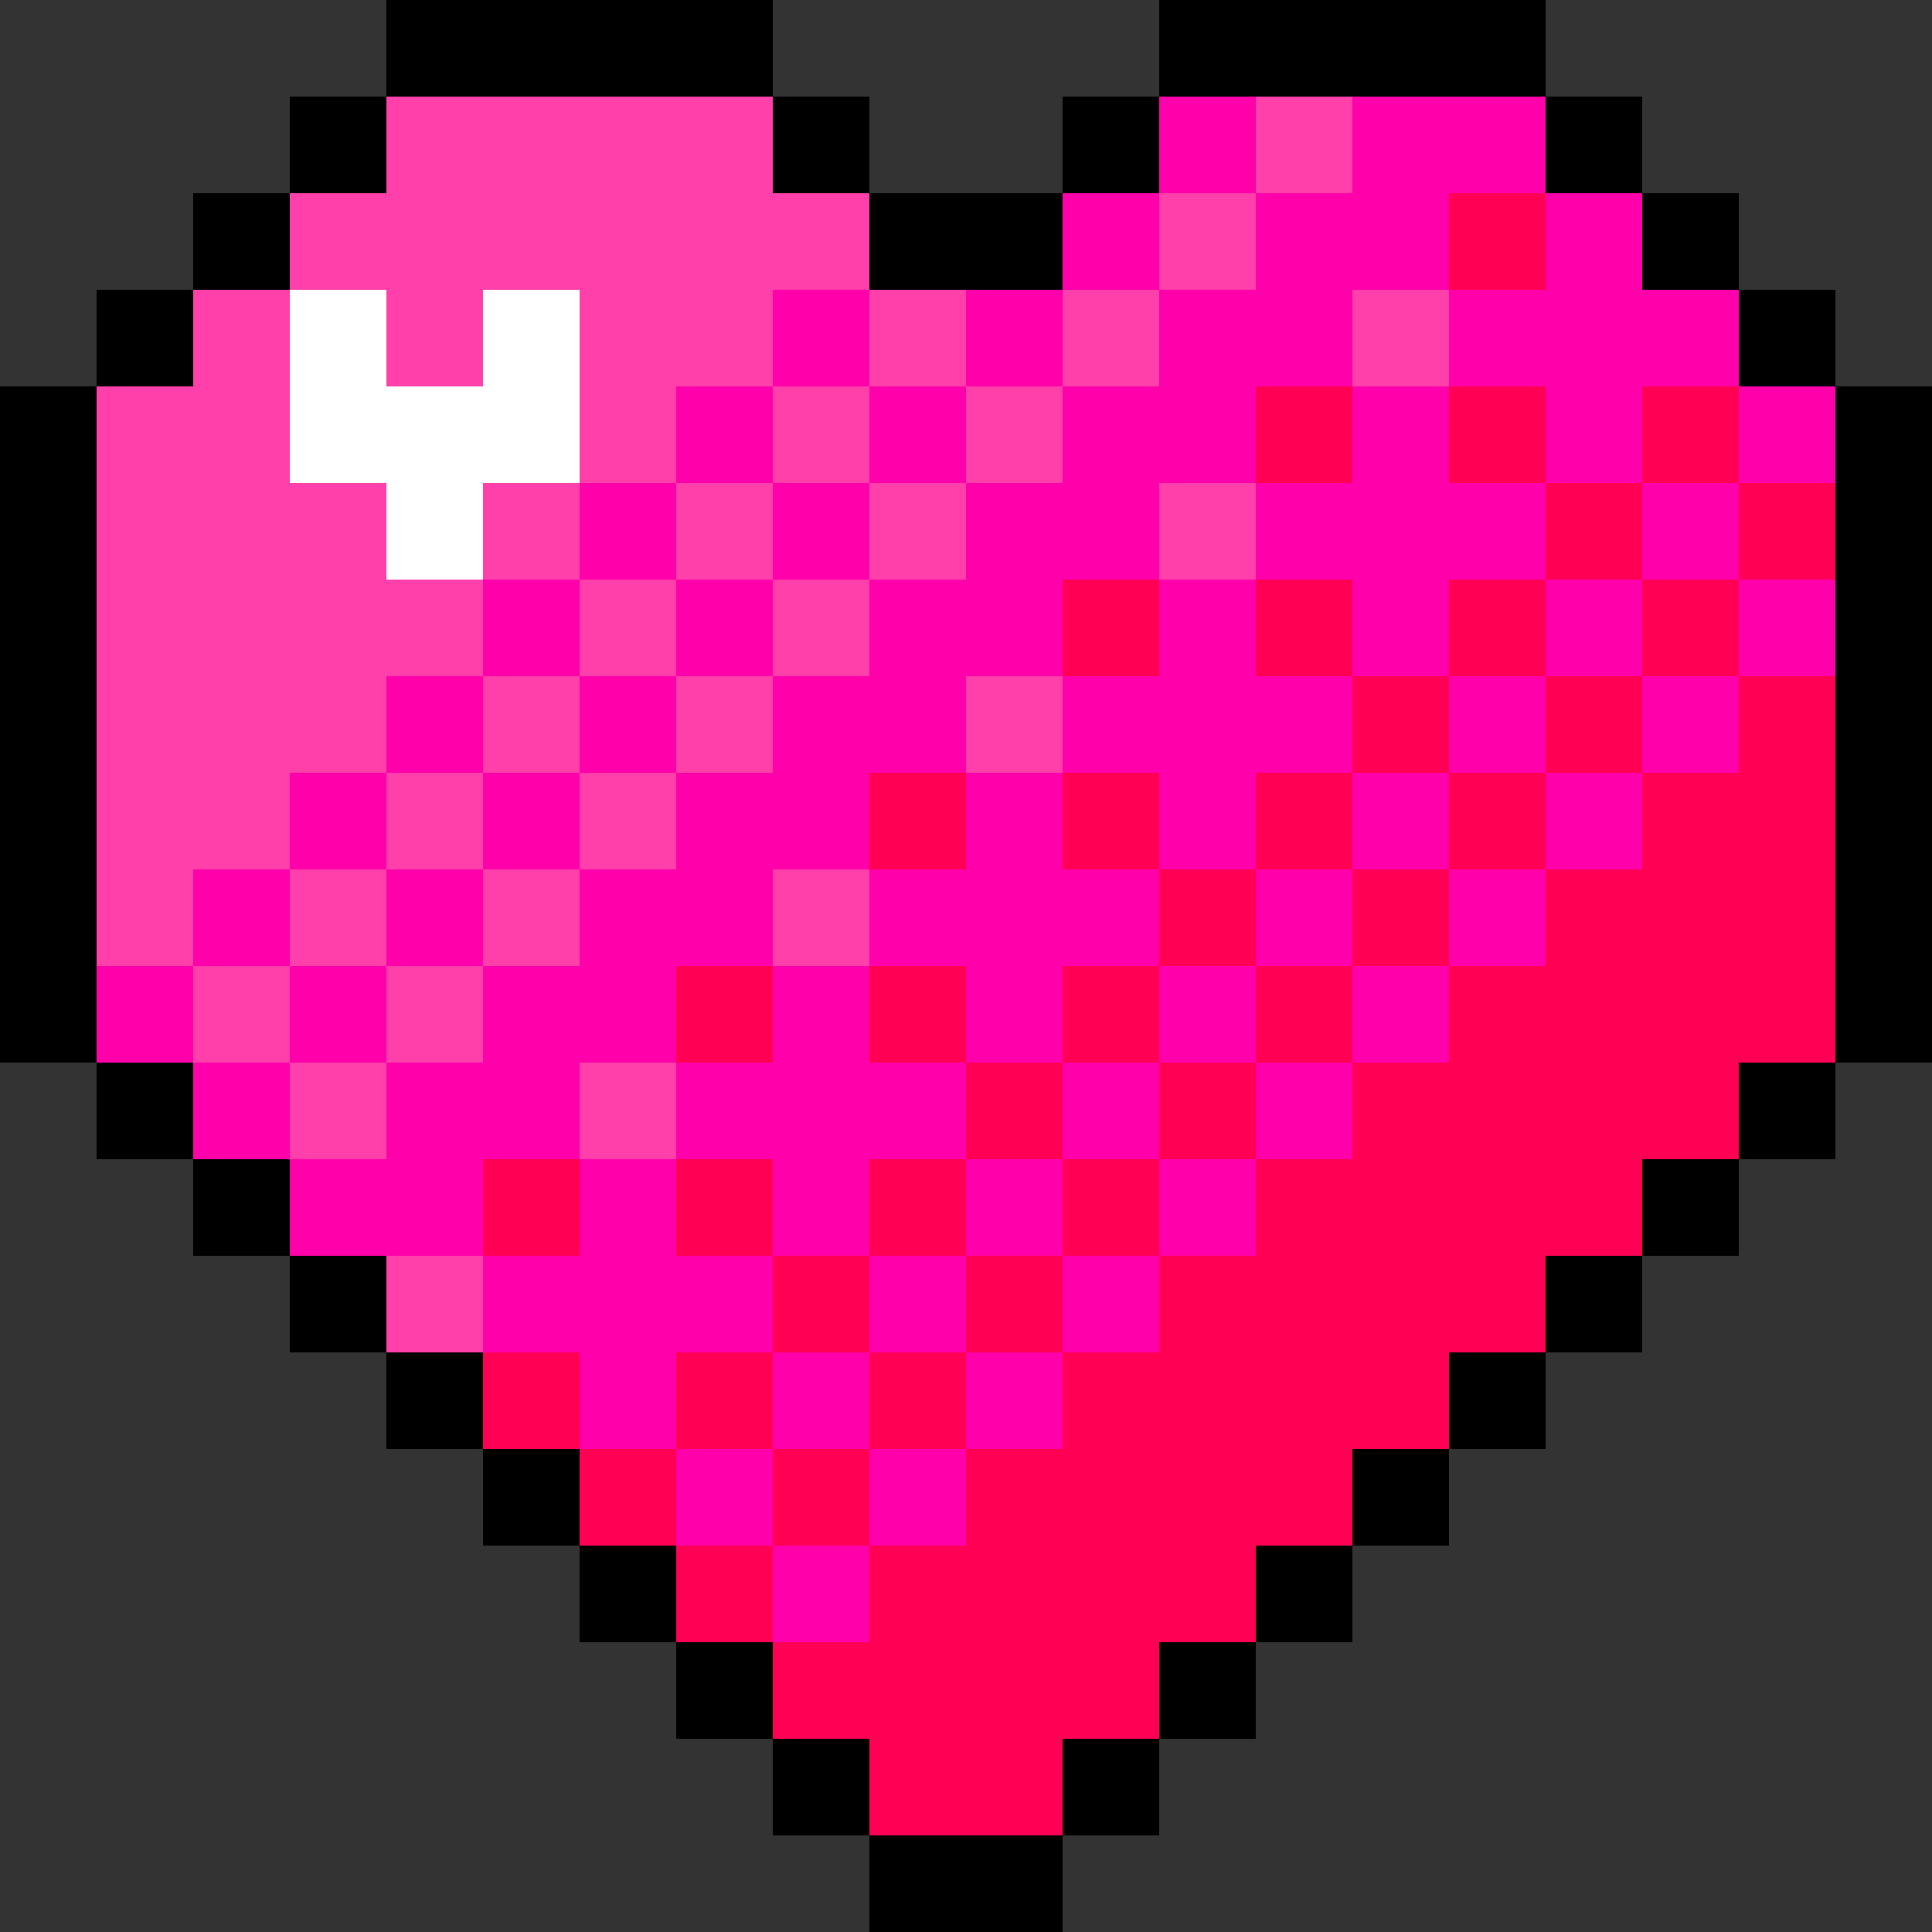 <?xml version="1.0" encoding="UTF-8" standalone="no"?><svg xmlns="http://www.w3.org/2000/svg" id="heart-icon" width="20" height="20" viewBox="0 0 20 20" preserveAspectRatio="xMidYMid meet" rendering="crispEdges"><rect x="0" y="0" width="20" height="20" fill="#333333" stroke="none"/><rect id="5-1" x="4" y="0" width="1" height="1" shape-rendering="crispEdges" style="fill:#000000;opacity:255;"></rect><rect id="6-1" x="5" y="0" width="1" height="1" shape-rendering="crispEdges" style="fill:#000000;opacity:255;"></rect><rect id="7-1" x="6" y="0" width="1" height="1" shape-rendering="crispEdges" style="fill:#000000;opacity:255;"></rect><rect id="8-1" x="7" y="0" width="1" height="1" shape-rendering="crispEdges" style="fill:#000000;opacity:255;"></rect><rect id="13-1" x="12" y="0" width="1" height="1" shape-rendering="crispEdges" style="fill:#000000;opacity:255;"></rect><rect id="14-1" x="13" y="0" width="1" height="1" shape-rendering="crispEdges" style="fill:#000000;opacity:255;"></rect><rect id="15-1" x="14" y="0" width="1" height="1" shape-rendering="crispEdges" style="fill:#000000;opacity:255;"></rect><rect id="16-1" x="15" y="0" width="1" height="1" shape-rendering="crispEdges" style="fill:#000000;opacity:255;"></rect><rect id="4-2" x="3" y="1" width="1" height="1" shape-rendering="crispEdges" style="fill:#000000;opacity:255;"></rect><rect id="5-2" x="4" y="1" width="1" height="1" shape-rendering="crispEdges" style="fill:#ff3faa;opacity:255;"></rect><rect id="6-2" x="5" y="1" width="1" height="1" shape-rendering="crispEdges" style="fill:#ff3faa;opacity:255;"></rect><rect id="7-2" x="6" y="1" width="1" height="1" shape-rendering="crispEdges" style="fill:#ff3faa;opacity:255;"></rect><rect id="8-2" x="7" y="1" width="1" height="1" shape-rendering="crispEdges" style="fill:#ff3faa;opacity:255;"></rect><rect id="9-2" x="8" y="1" width="1" height="1" shape-rendering="crispEdges" style="fill:#000000;opacity:255;"></rect><rect id="12-2" x="11" y="1" width="1" height="1" shape-rendering="crispEdges" style="fill:#000000;opacity:255;"></rect><rect id="13-2" x="12" y="1" width="1" height="1" shape-rendering="crispEdges" style="fill:#ff00aa;opacity:255;"></rect><rect id="14-2" x="13" y="1" width="1" height="1" shape-rendering="crispEdges" style="fill:#ff3faa;opacity:255;"></rect><rect id="15-2" x="14" y="1" width="1" height="1" shape-rendering="crispEdges" style="fill:#ff00aa;opacity:255;"></rect><rect id="16-2" x="15" y="1" width="1" height="1" shape-rendering="crispEdges" style="fill:#ff00aa;opacity:255;"></rect><rect id="17-2" x="16" y="1" width="1" height="1" shape-rendering="crispEdges" style="fill:#000000;opacity:255;"></rect><rect id="3-3" x="2" y="2" width="1" height="1" shape-rendering="crispEdges" style="fill:#000000;opacity:255;"></rect><rect id="4-3" x="3" y="2" width="1" height="1" shape-rendering="crispEdges" style="fill:#ff3faa;opacity:255;"></rect><rect id="5-3" x="4" y="2" width="1" height="1" shape-rendering="crispEdges" style="fill:#ff3faa;opacity:255;"></rect><rect id="6-3" x="5" y="2" width="1" height="1" shape-rendering="crispEdges" style="fill:#ff3faa;opacity:255;"></rect><rect id="7-3" x="6" y="2" width="1" height="1" shape-rendering="crispEdges" style="fill:#ff3faa;opacity:255;"></rect><rect id="8-3" x="7" y="2" width="1" height="1" shape-rendering="crispEdges" style="fill:#ff3faa;opacity:255;"></rect><rect id="9-3" x="8" y="2" width="1" height="1" shape-rendering="crispEdges" style="fill:#ff3faa;opacity:255;"></rect><rect id="10-3" x="9" y="2" width="1" height="1" shape-rendering="crispEdges" style="fill:#000000;opacity:255;"></rect><rect id="11-3" x="10" y="2" width="1" height="1" shape-rendering="crispEdges" style="fill:#000000;opacity:255;"></rect><rect id="12-3" x="11" y="2" width="1" height="1" shape-rendering="crispEdges" style="fill:#ff00aa;opacity:255;"></rect><rect id="13-3" x="12" y="2" width="1" height="1" shape-rendering="crispEdges" style="fill:#ff3faa;opacity:255;"></rect><rect id="14-3" x="13" y="2" width="1" height="1" shape-rendering="crispEdges" style="fill:#ff00aa;opacity:255;"></rect><rect id="15-3" x="14" y="2" width="1" height="1" shape-rendering="crispEdges" style="fill:#ff00aa;opacity:255;"></rect><rect id="16-3" x="15" y="2" width="1" height="1" shape-rendering="crispEdges" style="fill:#ff0055;opacity:255;"></rect><rect id="17-3" x="16" y="2" width="1" height="1" shape-rendering="crispEdges" style="fill:#ff00aa;opacity:255;"></rect><rect id="18-3" x="17" y="2" width="1" height="1" shape-rendering="crispEdges" style="fill:#000000;opacity:255;"></rect><rect id="2-4" x="1" y="3" width="1" height="1" shape-rendering="crispEdges" style="fill:#000000;opacity:255;"></rect><rect id="3-4" x="2" y="3" width="1" height="1" shape-rendering="crispEdges" style="fill:#ff3faa;opacity:255;"></rect><rect id="4-4" x="3" y="3" width="1" height="1" shape-rendering="crispEdges" style="fill:#ffffff;opacity:255;"></rect><rect id="5-4" x="4" y="3" width="1" height="1" shape-rendering="crispEdges" style="fill:#ff3faa;opacity:255;"></rect><rect id="6-4" x="5" y="3" width="1" height="1" shape-rendering="crispEdges" style="fill:#ffffff;opacity:255;"></rect><rect id="7-4" x="6" y="3" width="1" height="1" shape-rendering="crispEdges" style="fill:#ff3faa;opacity:255;"></rect><rect id="8-4" x="7" y="3" width="1" height="1" shape-rendering="crispEdges" style="fill:#ff3faa;opacity:255;"></rect><rect id="9-4" x="8" y="3" width="1" height="1" shape-rendering="crispEdges" style="fill:#ff00aa;opacity:255;"></rect><rect id="10-4" x="9" y="3" width="1" height="1" shape-rendering="crispEdges" style="fill:#ff3faa;opacity:255;"></rect><rect id="11-4" x="10" y="3" width="1" height="1" shape-rendering="crispEdges" style="fill:#ff00aa;opacity:255;"></rect><rect id="12-4" x="11" y="3" width="1" height="1" shape-rendering="crispEdges" style="fill:#ff3faa;opacity:255;"></rect><rect id="13-4" x="12" y="3" width="1" height="1" shape-rendering="crispEdges" style="fill:#ff00aa;opacity:255;"></rect><rect id="14-4" x="13" y="3" width="1" height="1" shape-rendering="crispEdges" style="fill:#ff00aa;opacity:255;"></rect><rect id="15-4" x="14" y="3" width="1" height="1" shape-rendering="crispEdges" style="fill:#ff3faa;opacity:255;"></rect><rect id="16-4" x="15" y="3" width="1" height="1" shape-rendering="crispEdges" style="fill:#ff00aa;opacity:255;"></rect><rect id="17-4" x="16" y="3" width="1" height="1" shape-rendering="crispEdges" style="fill:#ff00aa;opacity:255;"></rect><rect id="18-4" x="17" y="3" width="1" height="1" shape-rendering="crispEdges" style="fill:#ff00aa;opacity:255;"></rect><rect id="19-4" x="18" y="3" width="1" height="1" shape-rendering="crispEdges" style="fill:#000000;opacity:255;"></rect><rect id="1-5" x="0" y="4" width="1" height="1" shape-rendering="crispEdges" style="fill:#000000;opacity:255;"></rect><rect id="2-5" x="1" y="4" width="1" height="1" shape-rendering="crispEdges" style="fill:#ff3faa;opacity:255;"></rect><rect id="3-5" x="2" y="4" width="1" height="1" shape-rendering="crispEdges" style="fill:#ff3faa;opacity:255;"></rect><rect id="4-5" x="3" y="4" width="1" height="1" shape-rendering="crispEdges" style="fill:#ffffff;opacity:255;"></rect><rect id="5-5" x="4" y="4" width="1" height="1" shape-rendering="crispEdges" style="fill:#ffffff;opacity:255;"></rect><rect id="6-5" x="5" y="4" width="1" height="1" shape-rendering="crispEdges" style="fill:#ffffff;opacity:255;"></rect><rect id="7-5" x="6" y="4" width="1" height="1" shape-rendering="crispEdges" style="fill:#ff3faa;opacity:255;"></rect><rect id="8-5" x="7" y="4" width="1" height="1" shape-rendering="crispEdges" style="fill:#ff00aa;opacity:255;"></rect><rect id="9-5" x="8" y="4" width="1" height="1" shape-rendering="crispEdges" style="fill:#ff3faa;opacity:255;"></rect><rect id="10-5" x="9" y="4" width="1" height="1" shape-rendering="crispEdges" style="fill:#ff00aa;opacity:255;"></rect><rect id="11-5" x="10" y="4" width="1" height="1" shape-rendering="crispEdges" style="fill:#ff3faa;opacity:255;"></rect><rect id="12-5" x="11" y="4" width="1" height="1" shape-rendering="crispEdges" style="fill:#ff00aa;opacity:255;"></rect><rect id="13-5" x="12" y="4" width="1" height="1" shape-rendering="crispEdges" style="fill:#ff00aa;opacity:255;"></rect><rect id="14-5" x="13" y="4" width="1" height="1" shape-rendering="crispEdges" style="fill:#ff0055;opacity:255;"></rect><rect id="15-5" x="14" y="4" width="1" height="1" shape-rendering="crispEdges" style="fill:#ff00aa;opacity:255;"></rect><rect id="16-5" x="15" y="4" width="1" height="1" shape-rendering="crispEdges" style="fill:#ff0055;opacity:255;"></rect><rect id="17-5" x="16" y="4" width="1" height="1" shape-rendering="crispEdges" style="fill:#ff00aa;opacity:255;"></rect><rect id="18-5" x="17" y="4" width="1" height="1" shape-rendering="crispEdges" style="fill:#ff0055;opacity:255;"></rect><rect id="19-5" x="18" y="4" width="1" height="1" shape-rendering="crispEdges" style="fill:#ff00aa;opacity:255;"></rect><rect id="20-5" x="19" y="4" width="1" height="1" shape-rendering="crispEdges" style="fill:#000000;opacity:255;"></rect><rect id="1-6" x="0" y="5" width="1" height="1" shape-rendering="crispEdges" style="fill:#000000;opacity:255;"></rect><rect id="2-6" x="1" y="5" width="1" height="1" shape-rendering="crispEdges" style="fill:#ff3faa;opacity:255;"></rect><rect id="3-6" x="2" y="5" width="1" height="1" shape-rendering="crispEdges" style="fill:#ff3faa;opacity:255;"></rect><rect id="4-6" x="3" y="5" width="1" height="1" shape-rendering="crispEdges" style="fill:#ff3faa;opacity:255;"></rect><rect id="5-6" x="4" y="5" width="1" height="1" shape-rendering="crispEdges" style="fill:#ffffff;opacity:255;"></rect><rect id="6-6" x="5" y="5" width="1" height="1" shape-rendering="crispEdges" style="fill:#ff3faa;opacity:255;"></rect><rect id="7-6" x="6" y="5" width="1" height="1" shape-rendering="crispEdges" style="fill:#ff00aa;opacity:255;"></rect><rect id="8-6" x="7" y="5" width="1" height="1" shape-rendering="crispEdges" style="fill:#ff3faa;opacity:255;"></rect><rect id="9-6" x="8" y="5" width="1" height="1" shape-rendering="crispEdges" style="fill:#ff00aa;opacity:255;"></rect><rect id="10-6" x="9" y="5" width="1" height="1" shape-rendering="crispEdges" style="fill:#ff3faa;opacity:255;"></rect><rect id="11-6" x="10" y="5" width="1" height="1" shape-rendering="crispEdges" style="fill:#ff00aa;opacity:255;"></rect><rect id="12-6" x="11" y="5" width="1" height="1" shape-rendering="crispEdges" style="fill:#ff00aa;opacity:255;"></rect><rect id="13-6" x="12" y="5" width="1" height="1" shape-rendering="crispEdges" style="fill:#ff3faa;opacity:255;"></rect><rect id="14-6" x="13" y="5" width="1" height="1" shape-rendering="crispEdges" style="fill:#ff00aa;opacity:255;"></rect><rect id="15-6" x="14" y="5" width="1" height="1" shape-rendering="crispEdges" style="fill:#ff00aa;opacity:255;"></rect><rect id="16-6" x="15" y="5" width="1" height="1" shape-rendering="crispEdges" style="fill:#ff00aa;opacity:255;"></rect><rect id="17-6" x="16" y="5" width="1" height="1" shape-rendering="crispEdges" style="fill:#ff0055;opacity:255;"></rect><rect id="18-6" x="17" y="5" width="1" height="1" shape-rendering="crispEdges" style="fill:#ff00aa;opacity:255;"></rect><rect id="19-6" x="18" y="5" width="1" height="1" shape-rendering="crispEdges" style="fill:#ff0055;opacity:255;"></rect><rect id="20-6" x="19" y="5" width="1" height="1" shape-rendering="crispEdges" style="fill:#000000;opacity:255;"></rect><rect id="1-7" x="0" y="6" width="1" height="1" shape-rendering="crispEdges" style="fill:#000000;opacity:255;"></rect><rect id="2-7" x="1" y="6" width="1" height="1" shape-rendering="crispEdges" style="fill:#ff3faa;opacity:255;"></rect><rect id="3-7" x="2" y="6" width="1" height="1" shape-rendering="crispEdges" style="fill:#ff3faa;opacity:255;"></rect><rect id="4-7" x="3" y="6" width="1" height="1" shape-rendering="crispEdges" style="fill:#ff3faa;opacity:255;"></rect><rect id="5-7" x="4" y="6" width="1" height="1" shape-rendering="crispEdges" style="fill:#ff3faa;opacity:255;"></rect><rect id="6-7" x="5" y="6" width="1" height="1" shape-rendering="crispEdges" style="fill:#ff00aa;opacity:255;"></rect><rect id="7-7" x="6" y="6" width="1" height="1" shape-rendering="crispEdges" style="fill:#ff3faa;opacity:255;"></rect><rect id="8-7" x="7" y="6" width="1" height="1" shape-rendering="crispEdges" style="fill:#ff00aa;opacity:255;"></rect><rect id="9-7" x="8" y="6" width="1" height="1" shape-rendering="crispEdges" style="fill:#ff3faa;opacity:255;"></rect><rect id="10-7" x="9" y="6" width="1" height="1" shape-rendering="crispEdges" style="fill:#ff00aa;opacity:255;"></rect><rect id="11-7" x="10" y="6" width="1" height="1" shape-rendering="crispEdges" style="fill:#ff00aa;opacity:255;"></rect><rect id="12-7" x="11" y="6" width="1" height="1" shape-rendering="crispEdges" style="fill:#ff0055;opacity:255;"></rect><rect id="13-7" x="12" y="6" width="1" height="1" shape-rendering="crispEdges" style="fill:#ff00aa;opacity:255;"></rect><rect id="14-7" x="13" y="6" width="1" height="1" shape-rendering="crispEdges" style="fill:#ff0055;opacity:255;"></rect><rect id="15-7" x="14" y="6" width="1" height="1" shape-rendering="crispEdges" style="fill:#ff00aa;opacity:255;"></rect><rect id="16-7" x="15" y="6" width="1" height="1" shape-rendering="crispEdges" style="fill:#ff0055;opacity:255;"></rect><rect id="17-7" x="16" y="6" width="1" height="1" shape-rendering="crispEdges" style="fill:#ff00aa;opacity:255;"></rect><rect id="18-7" x="17" y="6" width="1" height="1" shape-rendering="crispEdges" style="fill:#ff0055;opacity:255;"></rect><rect id="19-7" x="18" y="6" width="1" height="1" shape-rendering="crispEdges" style="fill:#ff00aa;opacity:255;"></rect><rect id="20-7" x="19" y="6" width="1" height="1" shape-rendering="crispEdges" style="fill:#000000;opacity:255;"></rect><rect id="1-8" x="0" y="7" width="1" height="1" shape-rendering="crispEdges" style="fill:#000000;opacity:255;"></rect><rect id="2-8" x="1" y="7" width="1" height="1" shape-rendering="crispEdges" style="fill:#ff3faa;opacity:255;"></rect><rect id="3-8" x="2" y="7" width="1" height="1" shape-rendering="crispEdges" style="fill:#ff3faa;opacity:255;"></rect><rect id="4-8" x="3" y="7" width="1" height="1" shape-rendering="crispEdges" style="fill:#ff3faa;opacity:255;"></rect><rect id="5-8" x="4" y="7" width="1" height="1" shape-rendering="crispEdges" style="fill:#ff00aa;opacity:255;"></rect><rect id="6-8" x="5" y="7" width="1" height="1" shape-rendering="crispEdges" style="fill:#ff3faa;opacity:255;"></rect><rect id="7-8" x="6" y="7" width="1" height="1" shape-rendering="crispEdges" style="fill:#ff00aa;opacity:255;"></rect><rect id="8-8" x="7" y="7" width="1" height="1" shape-rendering="crispEdges" style="fill:#ff3faa;opacity:255;"></rect><rect id="9-8" x="8" y="7" width="1" height="1" shape-rendering="crispEdges" style="fill:#ff00aa;opacity:255;"></rect><rect id="10-8" x="9" y="7" width="1" height="1" shape-rendering="crispEdges" style="fill:#ff00aa;opacity:255;"></rect><rect id="11-8" x="10" y="7" width="1" height="1" shape-rendering="crispEdges" style="fill:#ff3faa;opacity:255;"></rect><rect id="12-8" x="11" y="7" width="1" height="1" shape-rendering="crispEdges" style="fill:#ff00aa;opacity:255;"></rect><rect id="13-8" x="12" y="7" width="1" height="1" shape-rendering="crispEdges" style="fill:#ff00aa;opacity:255;"></rect><rect id="14-8" x="13" y="7" width="1" height="1" shape-rendering="crispEdges" style="fill:#ff00aa;opacity:255;"></rect><rect id="15-8" x="14" y="7" width="1" height="1" shape-rendering="crispEdges" style="fill:#ff0055;opacity:255;"></rect><rect id="16-8" x="15" y="7" width="1" height="1" shape-rendering="crispEdges" style="fill:#ff00aa;opacity:255;"></rect><rect id="17-8" x="16" y="7" width="1" height="1" shape-rendering="crispEdges" style="fill:#ff0055;opacity:255;"></rect><rect id="18-8" x="17" y="7" width="1" height="1" shape-rendering="crispEdges" style="fill:#ff00aa;opacity:255;"></rect><rect id="19-8" x="18" y="7" width="1" height="1" shape-rendering="crispEdges" style="fill:#ff0055;opacity:255;"></rect><rect id="20-8" x="19" y="7" width="1" height="1" shape-rendering="crispEdges" style="fill:#000000;opacity:255;"></rect><rect id="1-9" x="0" y="8" width="1" height="1" shape-rendering="crispEdges" style="fill:#000000;opacity:255;"></rect><rect id="2-9" x="1" y="8" width="1" height="1" shape-rendering="crispEdges" style="fill:#ff3faa;opacity:255;"></rect><rect id="3-9" x="2" y="8" width="1" height="1" shape-rendering="crispEdges" style="fill:#ff3faa;opacity:255;"></rect><rect id="4-9" x="3" y="8" width="1" height="1" shape-rendering="crispEdges" style="fill:#ff00aa;opacity:255;"></rect><rect id="5-9" x="4" y="8" width="1" height="1" shape-rendering="crispEdges" style="fill:#ff3faa;opacity:255;"></rect><rect id="6-9" x="5" y="8" width="1" height="1" shape-rendering="crispEdges" style="fill:#ff00aa;opacity:255;"></rect><rect id="7-9" x="6" y="8" width="1" height="1" shape-rendering="crispEdges" style="fill:#ff3faa;opacity:255;"></rect><rect id="8-9" x="7" y="8" width="1" height="1" shape-rendering="crispEdges" style="fill:#ff00aa;opacity:255;"></rect><rect id="9-9" x="8" y="8" width="1" height="1" shape-rendering="crispEdges" style="fill:#ff00aa;opacity:255;"></rect><rect id="10-9" x="9" y="8" width="1" height="1" shape-rendering="crispEdges" style="fill:#ff0055;opacity:255;"></rect><rect id="11-9" x="10" y="8" width="1" height="1" shape-rendering="crispEdges" style="fill:#ff00aa;opacity:255;"></rect><rect id="12-9" x="11" y="8" width="1" height="1" shape-rendering="crispEdges" style="fill:#ff0055;opacity:255;"></rect><rect id="13-9" x="12" y="8" width="1" height="1" shape-rendering="crispEdges" style="fill:#ff00aa;opacity:255;"></rect><rect id="14-9" x="13" y="8" width="1" height="1" shape-rendering="crispEdges" style="fill:#ff0055;opacity:255;"></rect><rect id="15-9" x="14" y="8" width="1" height="1" shape-rendering="crispEdges" style="fill:#ff00aa;opacity:255;"></rect><rect id="16-9" x="15" y="8" width="1" height="1" shape-rendering="crispEdges" style="fill:#ff0055;opacity:255;"></rect><rect id="17-9" x="16" y="8" width="1" height="1" shape-rendering="crispEdges" style="fill:#ff00aa;opacity:255;"></rect><rect id="18-9" x="17" y="8" width="1" height="1" shape-rendering="crispEdges" style="fill:#ff0055;opacity:255;"></rect><rect id="19-9" x="18" y="8" width="1" height="1" shape-rendering="crispEdges" style="fill:#ff0055;opacity:255;"></rect><rect id="20-9" x="19" y="8" width="1" height="1" shape-rendering="crispEdges" style="fill:#000000;opacity:255;"></rect><rect id="1-10" x="0" y="9" width="1" height="1" shape-rendering="crispEdges" style="fill:#000000;opacity:255;"></rect><rect id="2-10" x="1" y="9" width="1" height="1" shape-rendering="crispEdges" style="fill:#ff3faa;opacity:255;"></rect><rect id="3-10" x="2" y="9" width="1" height="1" shape-rendering="crispEdges" style="fill:#ff00aa;opacity:255;"></rect><rect id="4-10" x="3" y="9" width="1" height="1" shape-rendering="crispEdges" style="fill:#ff3faa;opacity:255;"></rect><rect id="5-10" x="4" y="9" width="1" height="1" shape-rendering="crispEdges" style="fill:#ff00aa;opacity:255;"></rect><rect id="6-10" x="5" y="9" width="1" height="1" shape-rendering="crispEdges" style="fill:#ff3faa;opacity:255;"></rect><rect id="7-10" x="6" y="9" width="1" height="1" shape-rendering="crispEdges" style="fill:#ff00aa;opacity:255;"></rect><rect id="8-10" x="7" y="9" width="1" height="1" shape-rendering="crispEdges" style="fill:#ff00aa;opacity:255;"></rect><rect id="9-10" x="8" y="9" width="1" height="1" shape-rendering="crispEdges" style="fill:#ff3faa;opacity:255;"></rect><rect id="10-10" x="9" y="9" width="1" height="1" shape-rendering="crispEdges" style="fill:#ff00aa;opacity:255;"></rect><rect id="11-10" x="10" y="9" width="1" height="1" shape-rendering="crispEdges" style="fill:#ff00aa;opacity:255;"></rect><rect id="12-10" x="11" y="9" width="1" height="1" shape-rendering="crispEdges" style="fill:#ff00aa;opacity:255;"></rect><rect id="13-10" x="12" y="9" width="1" height="1" shape-rendering="crispEdges" style="fill:#ff0055;opacity:255;"></rect><rect id="14-10" x="13" y="9" width="1" height="1" shape-rendering="crispEdges" style="fill:#ff00aa;opacity:255;"></rect><rect id="15-10" x="14" y="9" width="1" height="1" shape-rendering="crispEdges" style="fill:#ff0055;opacity:255;"></rect><rect id="16-10" x="15" y="9" width="1" height="1" shape-rendering="crispEdges" style="fill:#ff00aa;opacity:255;"></rect><rect id="17-10" x="16" y="9" width="1" height="1" shape-rendering="crispEdges" style="fill:#ff0055;opacity:255;"></rect><rect id="18-10" x="17" y="9" width="1" height="1" shape-rendering="crispEdges" style="fill:#ff0055;opacity:255;"></rect><rect id="19-10" x="18" y="9" width="1" height="1" shape-rendering="crispEdges" style="fill:#ff0055;opacity:255;"></rect><rect id="20-10" x="19" y="9" width="1" height="1" shape-rendering="crispEdges" style="fill:#000000;opacity:255;"></rect><rect id="1-11" x="0" y="10" width="1" height="1" shape-rendering="crispEdges" style="fill:#000000;opacity:255;"></rect><rect id="2-11" x="1" y="10" width="1" height="1" shape-rendering="crispEdges" style="fill:#ff00aa;opacity:255;"></rect><rect id="3-11" x="2" y="10" width="1" height="1" shape-rendering="crispEdges" style="fill:#ff3faa;opacity:255;"></rect><rect id="4-11" x="3" y="10" width="1" height="1" shape-rendering="crispEdges" style="fill:#ff00aa;opacity:255;"></rect><rect id="5-11" x="4" y="10" width="1" height="1" shape-rendering="crispEdges" style="fill:#ff3faa;opacity:255;"></rect><rect id="6-11" x="5" y="10" width="1" height="1" shape-rendering="crispEdges" style="fill:#ff00aa;opacity:255;"></rect><rect id="7-11" x="6" y="10" width="1" height="1" shape-rendering="crispEdges" style="fill:#ff00aa;opacity:255;"></rect><rect id="8-11" x="7" y="10" width="1" height="1" shape-rendering="crispEdges" style="fill:#ff0055;opacity:255;"></rect><rect id="9-11" x="8" y="10" width="1" height="1" shape-rendering="crispEdges" style="fill:#ff00aa;opacity:255;"></rect><rect id="10-11" x="9" y="10" width="1" height="1" shape-rendering="crispEdges" style="fill:#ff0055;opacity:255;"></rect><rect id="11-11" x="10" y="10" width="1" height="1" shape-rendering="crispEdges" style="fill:#ff00aa;opacity:255;"></rect><rect id="12-11" x="11" y="10" width="1" height="1" shape-rendering="crispEdges" style="fill:#ff0055;opacity:255;"></rect><rect id="13-11" x="12" y="10" width="1" height="1" shape-rendering="crispEdges" style="fill:#ff00aa;opacity:255;"></rect><rect id="14-11" x="13" y="10" width="1" height="1" shape-rendering="crispEdges" style="fill:#ff0055;opacity:255;"></rect><rect id="15-11" x="14" y="10" width="1" height="1" shape-rendering="crispEdges" style="fill:#ff00aa;opacity:255;"></rect><rect id="16-11" x="15" y="10" width="1" height="1" shape-rendering="crispEdges" style="fill:#ff0055;opacity:255;"></rect><rect id="17-11" x="16" y="10" width="1" height="1" shape-rendering="crispEdges" style="fill:#ff0055;opacity:255;"></rect><rect id="18-11" x="17" y="10" width="1" height="1" shape-rendering="crispEdges" style="fill:#ff0055;opacity:255;"></rect><rect id="19-11" x="18" y="10" width="1" height="1" shape-rendering="crispEdges" style="fill:#ff0055;opacity:255;"></rect><rect id="20-11" x="19" y="10" width="1" height="1" shape-rendering="crispEdges" style="fill:#000000;opacity:255;"></rect><rect id="2-12" x="1" y="11" width="1" height="1" shape-rendering="crispEdges" style="fill:#000000;opacity:255;"></rect><rect id="3-12" x="2" y="11" width="1" height="1" shape-rendering="crispEdges" style="fill:#ff00aa;opacity:255;"></rect><rect id="4-12" x="3" y="11" width="1" height="1" shape-rendering="crispEdges" style="fill:#ff3faa;opacity:255;"></rect><rect id="5-12" x="4" y="11" width="1" height="1" shape-rendering="crispEdges" style="fill:#ff00aa;opacity:255;"></rect><rect id="6-12" x="5" y="11" width="1" height="1" shape-rendering="crispEdges" style="fill:#ff00aa;opacity:255;"></rect><rect id="7-12" x="6" y="11" width="1" height="1" shape-rendering="crispEdges" style="fill:#ff3faa;opacity:255;"></rect><rect id="8-12" x="7" y="11" width="1" height="1" shape-rendering="crispEdges" style="fill:#ff00aa;opacity:255;"></rect><rect id="9-12" x="8" y="11" width="1" height="1" shape-rendering="crispEdges" style="fill:#ff00aa;opacity:255;"></rect><rect id="10-12" x="9" y="11" width="1" height="1" shape-rendering="crispEdges" style="fill:#ff00aa;opacity:255;"></rect><rect id="11-12" x="10" y="11" width="1" height="1" shape-rendering="crispEdges" style="fill:#ff0055;opacity:255;"></rect><rect id="12-12" x="11" y="11" width="1" height="1" shape-rendering="crispEdges" style="fill:#ff00aa;opacity:255;"></rect><rect id="13-12" x="12" y="11" width="1" height="1" shape-rendering="crispEdges" style="fill:#ff0055;opacity:255;"></rect><rect id="14-12" x="13" y="11" width="1" height="1" shape-rendering="crispEdges" style="fill:#ff00aa;opacity:255;"></rect><rect id="15-12" x="14" y="11" width="1" height="1" shape-rendering="crispEdges" style="fill:#ff0055;opacity:255;"></rect><rect id="16-12" x="15" y="11" width="1" height="1" shape-rendering="crispEdges" style="fill:#ff0055;opacity:255;"></rect><rect id="17-12" x="16" y="11" width="1" height="1" shape-rendering="crispEdges" style="fill:#ff0055;opacity:255;"></rect><rect id="18-12" x="17" y="11" width="1" height="1" shape-rendering="crispEdges" style="fill:#ff0055;opacity:255;"></rect><rect id="19-12" x="18" y="11" width="1" height="1" shape-rendering="crispEdges" style="fill:#000000;opacity:255;"></rect><rect id="3-13" x="2" y="12" width="1" height="1" shape-rendering="crispEdges" style="fill:#000000;opacity:255;"></rect><rect id="4-13" x="3" y="12" width="1" height="1" shape-rendering="crispEdges" style="fill:#ff00aa;opacity:255;"></rect><rect id="5-13" x="4" y="12" width="1" height="1" shape-rendering="crispEdges" style="fill:#ff00aa;opacity:255;"></rect><rect id="6-13" x="5" y="12" width="1" height="1" shape-rendering="crispEdges" style="fill:#ff0055;opacity:255;"></rect><rect id="7-13" x="6" y="12" width="1" height="1" shape-rendering="crispEdges" style="fill:#ff00aa;opacity:255;"></rect><rect id="8-13" x="7" y="12" width="1" height="1" shape-rendering="crispEdges" style="fill:#ff0055;opacity:255;"></rect><rect id="9-13" x="8" y="12" width="1" height="1" shape-rendering="crispEdges" style="fill:#ff00aa;opacity:255;"></rect><rect id="10-13" x="9" y="12" width="1" height="1" shape-rendering="crispEdges" style="fill:#ff0055;opacity:255;"></rect><rect id="11-13" x="10" y="12" width="1" height="1" shape-rendering="crispEdges" style="fill:#ff00aa;opacity:255;"></rect><rect id="12-13" x="11" y="12" width="1" height="1" shape-rendering="crispEdges" style="fill:#ff0055;opacity:255;"></rect><rect id="13-13" x="12" y="12" width="1" height="1" shape-rendering="crispEdges" style="fill:#ff00aa;opacity:255;"></rect><rect id="14-13" x="13" y="12" width="1" height="1" shape-rendering="crispEdges" style="fill:#ff0055;opacity:255;"></rect><rect id="15-13" x="14" y="12" width="1" height="1" shape-rendering="crispEdges" style="fill:#ff0055;opacity:255;"></rect><rect id="16-13" x="15" y="12" width="1" height="1" shape-rendering="crispEdges" style="fill:#ff0055;opacity:255;"></rect><rect id="17-13" x="16" y="12" width="1" height="1" shape-rendering="crispEdges" style="fill:#ff0055;opacity:255;"></rect><rect id="18-13" x="17" y="12" width="1" height="1" shape-rendering="crispEdges" style="fill:#000000;opacity:255;"></rect><rect id="4-14" x="3" y="13" width="1" height="1" shape-rendering="crispEdges" style="fill:#000000;opacity:255;"></rect><rect id="5-14" x="4" y="13" width="1" height="1" shape-rendering="crispEdges" style="fill:#ff3faa;opacity:255;"></rect><rect id="6-14" x="5" y="13" width="1" height="1" shape-rendering="crispEdges" style="fill:#ff00aa;opacity:255;"></rect><rect id="7-14" x="6" y="13" width="1" height="1" shape-rendering="crispEdges" style="fill:#ff00aa;opacity:255;"></rect><rect id="8-14" x="7" y="13" width="1" height="1" shape-rendering="crispEdges" style="fill:#ff00aa;opacity:255;"></rect><rect id="9-14" x="8" y="13" width="1" height="1" shape-rendering="crispEdges" style="fill:#ff0055;opacity:255;"></rect><rect id="10-14" x="9" y="13" width="1" height="1" shape-rendering="crispEdges" style="fill:#ff00aa;opacity:255;"></rect><rect id="11-14" x="10" y="13" width="1" height="1" shape-rendering="crispEdges" style="fill:#ff0055;opacity:255;"></rect><rect id="12-14" x="11" y="13" width="1" height="1" shape-rendering="crispEdges" style="fill:#ff00aa;opacity:255;"></rect><rect id="13-14" x="12" y="13" width="1" height="1" shape-rendering="crispEdges" style="fill:#ff0055;opacity:255;"></rect><rect id="14-14" x="13" y="13" width="1" height="1" shape-rendering="crispEdges" style="fill:#ff0055;opacity:255;"></rect><rect id="15-14" x="14" y="13" width="1" height="1" shape-rendering="crispEdges" style="fill:#ff0055;opacity:255;"></rect><rect id="16-14" x="15" y="13" width="1" height="1" shape-rendering="crispEdges" style="fill:#ff0055;opacity:255;"></rect><rect id="17-14" x="16" y="13" width="1" height="1" shape-rendering="crispEdges" style="fill:#000000;opacity:255;"></rect><rect id="5-15" x="4" y="14" width="1" height="1" shape-rendering="crispEdges" style="fill:#000000;opacity:255;"></rect><rect id="6-15" x="5" y="14" width="1" height="1" shape-rendering="crispEdges" style="fill:#ff0055;opacity:255;"></rect><rect id="7-15" x="6" y="14" width="1" height="1" shape-rendering="crispEdges" style="fill:#ff00aa;opacity:255;"></rect><rect id="8-15" x="7" y="14" width="1" height="1" shape-rendering="crispEdges" style="fill:#ff0055;opacity:255;"></rect><rect id="9-15" x="8" y="14" width="1" height="1" shape-rendering="crispEdges" style="fill:#ff00aa;opacity:255;"></rect><rect id="10-15" x="9" y="14" width="1" height="1" shape-rendering="crispEdges" style="fill:#ff0055;opacity:255;"></rect><rect id="11-15" x="10" y="14" width="1" height="1" shape-rendering="crispEdges" style="fill:#ff00aa;opacity:255;"></rect><rect id="12-15" x="11" y="14" width="1" height="1" shape-rendering="crispEdges" style="fill:#ff0055;opacity:255;"></rect><rect id="13-15" x="12" y="14" width="1" height="1" shape-rendering="crispEdges" style="fill:#ff0055;opacity:255;"></rect><rect id="14-15" x="13" y="14" width="1" height="1" shape-rendering="crispEdges" style="fill:#ff0055;opacity:255;"></rect><rect id="15-15" x="14" y="14" width="1" height="1" shape-rendering="crispEdges" style="fill:#ff0055;opacity:255;"></rect><rect id="16-15" x="15" y="14" width="1" height="1" shape-rendering="crispEdges" style="fill:#000000;opacity:255;"></rect><rect id="6-16" x="5" y="15" width="1" height="1" shape-rendering="crispEdges" style="fill:#000000;opacity:255;"></rect><rect id="7-16" x="6" y="15" width="1" height="1" shape-rendering="crispEdges" style="fill:#ff0055;opacity:255;"></rect><rect id="8-16" x="7" y="15" width="1" height="1" shape-rendering="crispEdges" style="fill:#ff00aa;opacity:255;"></rect><rect id="9-16" x="8" y="15" width="1" height="1" shape-rendering="crispEdges" style="fill:#ff0055;opacity:255;"></rect><rect id="10-16" x="9" y="15" width="1" height="1" shape-rendering="crispEdges" style="fill:#ff00aa;opacity:255;"></rect><rect id="11-16" x="10" y="15" width="1" height="1" shape-rendering="crispEdges" style="fill:#ff0055;opacity:255;"></rect><rect id="12-16" x="11" y="15" width="1" height="1" shape-rendering="crispEdges" style="fill:#ff0055;opacity:255;"></rect><rect id="13-16" x="12" y="15" width="1" height="1" shape-rendering="crispEdges" style="fill:#ff0055;opacity:255;"></rect><rect id="14-16" x="13" y="15" width="1" height="1" shape-rendering="crispEdges" style="fill:#ff0055;opacity:255;"></rect><rect id="15-16" x="14" y="15" width="1" height="1" shape-rendering="crispEdges" style="fill:#000000;opacity:255;"></rect><rect id="7-17" x="6" y="16" width="1" height="1" shape-rendering="crispEdges" style="fill:#000000;opacity:255;"></rect><rect id="8-17" x="7" y="16" width="1" height="1" shape-rendering="crispEdges" style="fill:#ff0055;opacity:255;"></rect><rect id="9-17" x="8" y="16" width="1" height="1" shape-rendering="crispEdges" style="fill:#ff00aa;opacity:255;"></rect><rect id="10-17" x="9" y="16" width="1" height="1" shape-rendering="crispEdges" style="fill:#ff0055;opacity:255;"></rect><rect id="11-17" x="10" y="16" width="1" height="1" shape-rendering="crispEdges" style="fill:#ff0055;opacity:255;"></rect><rect id="12-17" x="11" y="16" width="1" height="1" shape-rendering="crispEdges" style="fill:#ff0055;opacity:255;"></rect><rect id="13-17" x="12" y="16" width="1" height="1" shape-rendering="crispEdges" style="fill:#ff0055;opacity:255;"></rect><rect id="14-17" x="13" y="16" width="1" height="1" shape-rendering="crispEdges" style="fill:#000000;opacity:255;"></rect><rect id="8-18" x="7" y="17" width="1" height="1" shape-rendering="crispEdges" style="fill:#000000;opacity:255;"></rect><rect id="9-18" x="8" y="17" width="1" height="1" shape-rendering="crispEdges" style="fill:#ff0055;opacity:255;"></rect><rect id="10-18" x="9" y="17" width="1" height="1" shape-rendering="crispEdges" style="fill:#ff0055;opacity:255;"></rect><rect id="11-18" x="10" y="17" width="1" height="1" shape-rendering="crispEdges" style="fill:#ff0055;opacity:255;"></rect><rect id="12-18" x="11" y="17" width="1" height="1" shape-rendering="crispEdges" style="fill:#ff0055;opacity:255;"></rect><rect id="13-18" x="12" y="17" width="1" height="1" shape-rendering="crispEdges" style="fill:#000000;opacity:255;"></rect><rect id="9-19" x="8" y="18" width="1" height="1" shape-rendering="crispEdges" style="fill:#000000;opacity:255;"></rect><rect id="10-19" x="9" y="18" width="1" height="1" shape-rendering="crispEdges" style="fill:#ff0055;opacity:255;"></rect><rect id="11-19" x="10" y="18" width="1" height="1" shape-rendering="crispEdges" style="fill:#ff0055;opacity:255;"></rect><rect id="12-19" x="11" y="18" width="1" height="1" shape-rendering="crispEdges" style="fill:#000000;opacity:255;"></rect><rect id="10-20" x="9" y="19" width="1" height="1" shape-rendering="crispEdges" style="fill:#000000;opacity:255;"></rect><rect id="11-20" x="10" y="19" width="1" height="1" shape-rendering="crispEdges" style="fill:#000000;opacity:255;"></rect></svg>